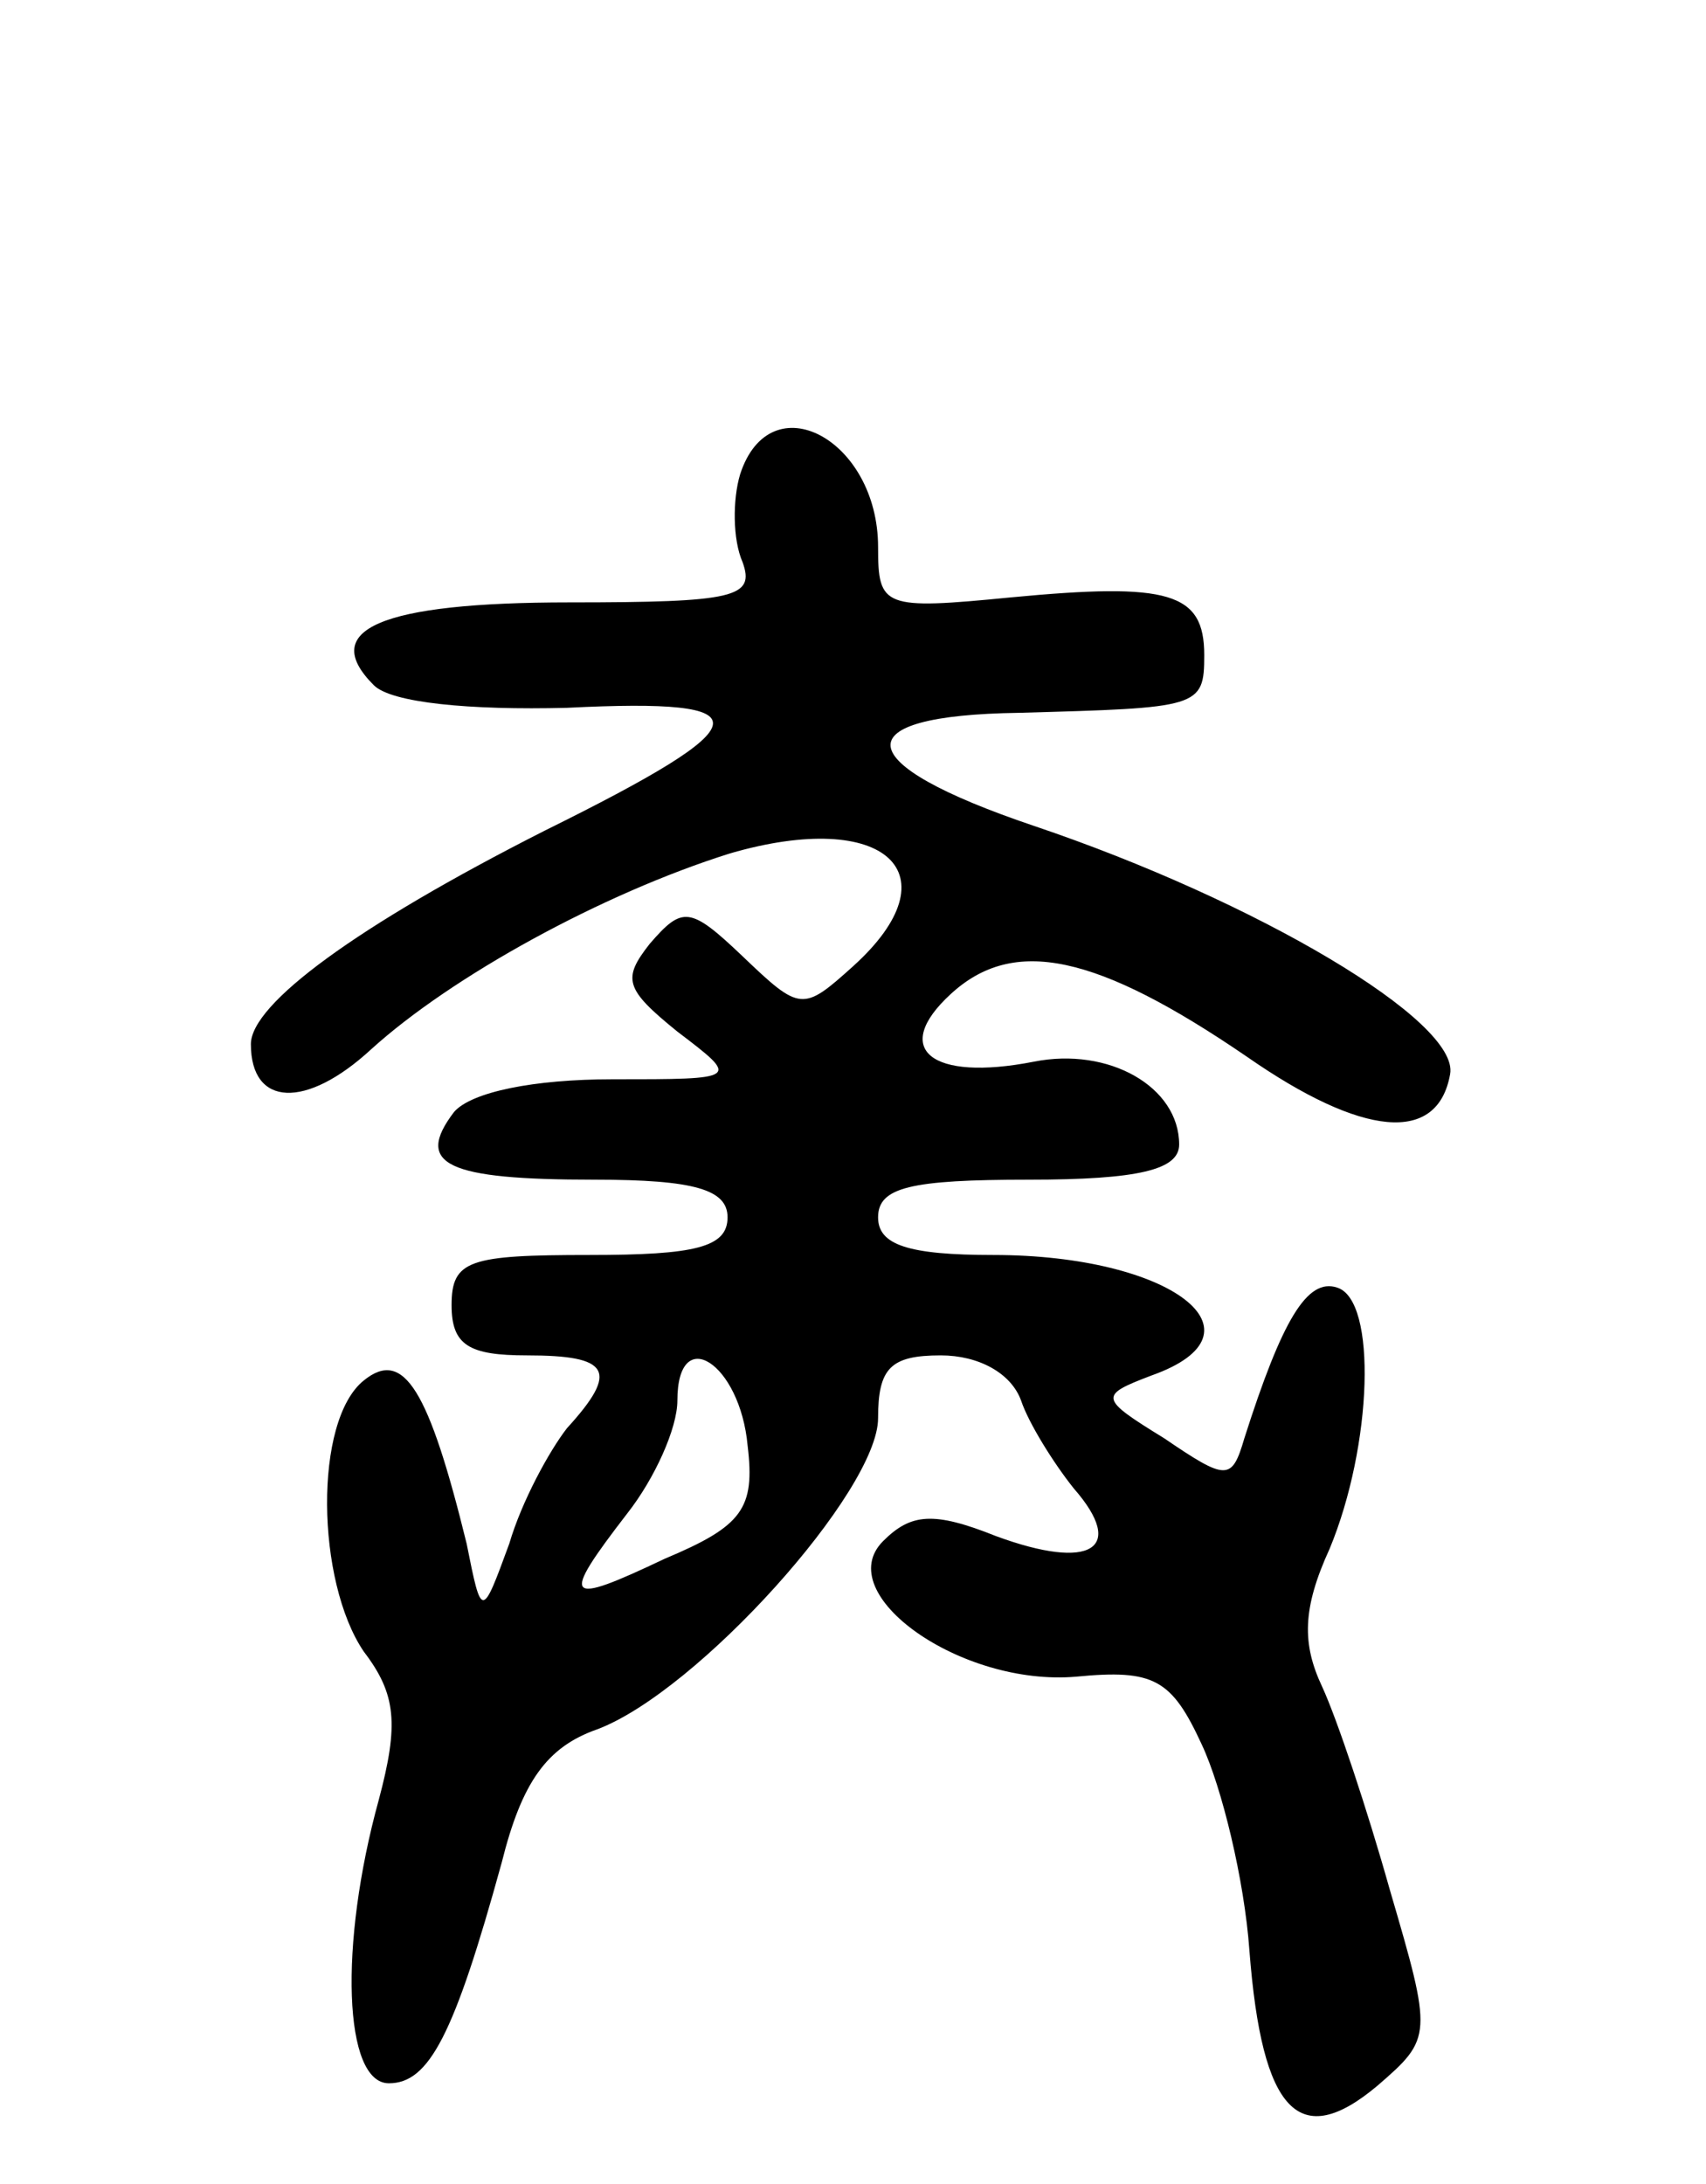 <svg version="1.0" xmlns="http://www.w3.org/2000/svg" width="68" height="87" viewBox="0 0 68 87" ><g transform="translate(0,87) scale(0.1,-0.1)" ><path d="M295 681 c-3 -10 -3 -26 1 -35 5 -14 -3 -16 -69 -16 -76 0 -100 -11 -78 -33 7 -7 38 -10 77 -9 80 4 78 -6 -9 -49 -75 -38 -117 -69 -117 -85 0 -25 22 -26 48 -2 32 29 92 62 143 78 62 18 90 -8 49 -45 -20 -18 -21 -18 -44 4 -21 20 -24 20 -37 5 -11 -14 -10 -18 11 -35 25 -19 25 -19 -26 -19 -31 0 -56 -5 -63 -13 -16 -21 -3 -27 56 -27 40 0 53 -4 53 -15 0 -12 -13 -15 -55 -15 -48 0 -55 -2 -55 -20 0 -16 7 -20 30 -20 33 0 37 -6 16 -29 -7 -9 -18 -29 -23 -46 -11 -30 -11 -30 -17 0 -15 61 -25 78 -41 65 -20 -16 -19 -80 0 -108 13 -17 14 -29 6 -59 -16 -58 -14 -113 4 -113 16 0 26 19 45 88 8 32 18 46 38 53 40 15 112 95 112 124 0 20 5 25 25 25 15 0 28 -7 32 -18 3 -9 13 -25 21 -35 21 -24 7 -33 -31 -19 -25 10 -34 9 -45 -2 -21 -21 31 -58 77 -54 31 3 38 -1 50 -27 8 -17 17 -54 19 -82 5 -65 20 -80 51 -54 22 19 22 20 5 78 -9 32 -21 68 -27 81 -8 17 -8 31 3 55 17 41 19 99 3 104 -12 4 -22 -13 -37 -60 -5 -17 -7 -17 -32 0 -26 16 -26 17 -5 25 48 17 8 48 -63 48 -34 0 -46 4 -46 15 0 12 13 15 60 15 44 0 60 4 60 14 0 23 -28 39 -58 33 -41 -8 -57 5 -33 27 25 23 58 16 118 -25 46 -32 76 -35 81 -7 4 21 -77 69 -166 99 -74 25 -76 44 -6 45 72 2 74 2 74 23 0 25 -14 29 -77 23 -51 -5 -53 -4 -53 20 0 43 -43 66 -55 29z m3 -387 c3 -25 -2 -32 -33 -45 -40 -19 -42 -17 -15 18 11 14 20 34 20 45 0 31 25 15 28 -18z"/></g></svg> 

